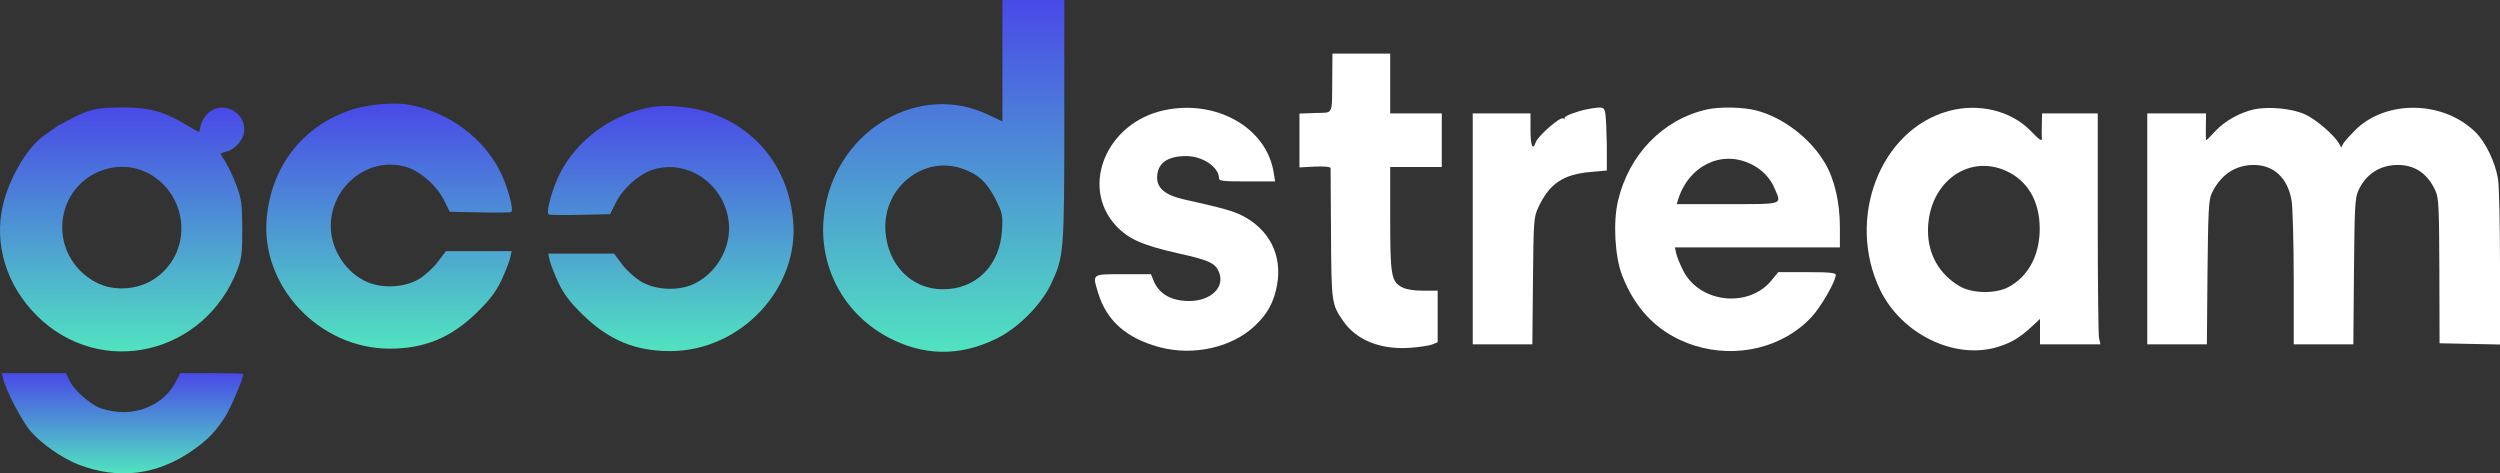<svg width="169" height="32" viewBox="0 0 169 32" fill="none" xmlns="http://www.w3.org/2000/svg">
<rect x="0" y="0" width="169" height="32" fill="#333333" stroke="none"/>
<g clip-path="url(#clip0_2002_74)">
<path d="M67.763 4.111V8.209L66.759 7.735C62.186 5.575 56.747 8.683 55.785 13.993C55.13 17.561 56.789 21.031 59.955 22.759C62.367 24.069 64.849 24.125 67.345 22.899C68.809 22.188 70.357 20.641 71.04 19.219C71.919 17.352 71.947 17.143 71.947 8.111V-8.58307e-05H69.855H67.763V4.111ZM65.044 11.4C66.118 11.763 66.731 12.334 67.303 13.477C67.777 14.425 67.791 14.536 67.736 15.568C67.596 17.951 65.978 19.568 63.719 19.554C61.628 19.554 60.01 17.909 59.857 15.637C59.648 12.711 62.395 10.481 65.044 11.4Z" fill="url(#paint0_linear_2002_74)"/>
<path d="M90.06 5.254C90.032 7.874 90.171 7.595 88.93 7.637L87.843 7.679V9.491V11.317L88.889 11.261C89.516 11.233 89.934 11.275 89.948 11.358C89.948 11.428 89.962 13.435 89.976 15.818C90.004 20.473 90.018 20.571 90.799 21.7C91.677 22.982 93.309 23.651 95.303 23.512C95.917 23.47 96.586 23.372 96.809 23.289L97.186 23.135V21.393V19.651H96.209C95.582 19.651 95.066 19.567 94.801 19.428C94.048 19.052 93.978 18.648 93.978 14.773V11.289H95.721H97.464V9.477V7.665H95.721H93.978V5.644V3.623H92.026H90.074L90.06 5.254Z" fill="white"/>
<path d="M44.002 7.247C41.353 7.721 38.996 9.449 37.839 11.749C37.337 12.738 36.891 14.369 37.086 14.495C37.156 14.536 38.104 14.55 39.219 14.522L41.241 14.48L41.618 13.728C42.078 12.766 43.152 11.805 44.086 11.484C46.624 10.648 49.287 12.683 49.287 15.47C49.273 17.059 48.255 18.606 46.819 19.233C45.745 19.693 44.253 19.595 43.291 19.01C42.915 18.773 42.343 18.258 42.05 17.867L41.506 17.142H39.289H37.058L37.156 17.588C37.211 17.839 37.476 18.522 37.741 19.094C38.132 19.902 38.494 20.39 39.373 21.254C41.13 22.982 42.929 23.735 45.313 23.735C50.096 23.721 54.07 19.47 53.61 14.843C53.275 11.373 51.17 8.683 47.921 7.596C46.777 7.219 45.048 7.052 44.002 7.247Z" fill="url(#paint1_linear_2002_74)"/>
<path d="M5.78 7.581C4.902 7.902 4 8.5 4.037 8.431C4.074 8.363 2.587 9.449 2.81 9.296C3 9.5 3.075 9.114 2.81 9.296C2.894 9.351 2.503 9.337 2.936 9.337C3.368 9.337 5.723 7.972 5.5 8C5.263 8.042 3.048 9.282 3.145 9.337C3.396 9.491 4.5 10.5 4.5 10C4.305 10 5.111 9.867 4.874 10.09C4.554 10.397 5.613 9.742 5.418 9.686C5.208 9.616 3 9 2.81 9.296C2.74 9.574 3.493 9.118 2.573 9.605C2.308 9.745 2.161 11.311 2.161 11.311C2.16 8.991 1.751 11.472 1.5 11.5C1.249 11.528 1.109 12.654 1.165 12.557C1.22 12.459 1.625 11.958 1.5 12C1.193 12.446 1.207 12.111 1.5 12C1.639 11.791 1.944 12.653 2 12.5C2.112 12.221 1.555 10.94 1.653 11.219C1.75 11.456 2.402 11.362 2.5 11C2.57 10.763 2.514 10.597 2.5 10.5C2.416 10.5 2.486 10.416 2.5 10.5C2.57 10.5 2.5 10.125 2.5 10C2.5 9.86 2.294 9.895 2.447 9.951C2.559 9.992 2.629 9.979 2.573 9.909C2.531 9.839 2.763 9.695 3 9.5C3.572 9.012 3.396 8.836 2.81 9.296C1.764 10.104 0.607 12.125 0.202 13.839C-0.425 16.487 0.426 19.288 2.489 21.337C6.798 25.63 13.868 23.985 16.071 18.174C16.336 17.463 16.378 17.087 16.378 15.47C16.364 13.769 16.336 13.491 15.988 12.543C15.778 11.972 15.444 11.275 15.262 10.982C15.067 10.689 14.914 10.425 14.914 10.397C14.914 10.369 15.095 10.299 15.318 10.243C15.82 10.132 16.392 9.533 16.489 8.989C16.671 7.986 15.751 7.107 14.732 7.303C14.175 7.4 13.687 7.93 13.561 8.529C13.519 8.752 13.464 8.919 13.45 8.919C13.422 8.919 12.976 8.668 12.46 8.362C10.982 7.498 10.005 7.247 8.165 7.261C6.938 7.275 6.45 7.33 5.78 7.581ZM9.838 11.623C12.446 12.836 13.087 16.306 11.079 18.327C10.382 19.024 9.545 19.4 8.555 19.484C7.44 19.567 6.491 19.247 5.641 18.508C3.424 16.557 3.842 13.017 6.45 11.707C7.551 11.163 8.778 11.135 9.838 11.623Z" fill="url(#paint2_linear_2002_74)"/>
<path d="M78.682 7.456C74.819 8.292 73.021 12.557 75.391 15.205C76.256 16.153 77.19 16.571 79.658 17.128C81.736 17.588 82.154 17.784 82.405 18.397C82.823 19.414 81.861 20.348 80.383 20.348C79.156 20.348 78.305 19.846 77.957 18.912L77.803 18.536H75.921C73.774 18.536 73.843 18.494 74.234 19.804C74.819 21.714 76.172 22.884 78.445 23.484C80.704 24.069 83.284 23.484 84.818 22.034C85.682 21.226 86.114 20.432 86.324 19.289C86.7 17.268 85.822 15.512 83.953 14.564C83.326 14.257 82.712 14.076 79.965 13.463C78.78 13.184 78.222 12.724 78.222 12.014C78.222 11.052 78.891 10.55 80.188 10.55C81.304 10.55 82.405 11.303 82.405 12.055C82.405 12.236 82.684 12.264 84.302 12.264H86.198L86.1 11.665C85.626 8.627 82.21 6.69 78.682 7.456Z" fill="white"/>
<path d="M107.505 7.345C106.78 7.456 105.706 7.847 105.776 7.958C105.818 8.028 105.762 8.042 105.65 8C105.413 7.916 103.935 9.226 103.81 9.631C103.614 10.216 103.461 9.84 103.461 8.78V7.665H101.509H99.557V15.47V23.275H101.565H103.587L103.628 18.982C103.67 14.871 103.684 14.676 103.991 14.021C104.73 12.418 105.678 11.777 107.547 11.624L108.621 11.526V9.84C108.607 8.906 108.565 7.944 108.523 7.693C108.453 7.233 108.37 7.205 107.505 7.345Z" fill="white"/>
<path d="M115.383 7.401C112.413 8.07 110.112 10.439 109.373 13.589C109.038 15.052 109.164 17.324 109.652 18.606C110.586 21.031 112.218 22.62 114.546 23.359C117.405 24.265 120.57 23.484 122.467 21.421C123.108 20.738 124.098 18.996 124.098 18.592C124.098 18.439 123.708 18.397 122.146 18.397H120.208L119.776 18.927C118.228 20.864 114.853 20.488 113.766 18.258C113.556 17.84 113.347 17.324 113.305 17.101L113.222 16.724H118.8H124.377V15.359C124.377 13.686 124.015 12.111 123.359 11.01C122.397 9.366 120.529 7.93 118.73 7.47C117.837 7.233 116.276 7.205 115.383 7.401ZM118.311 11.066C119.078 11.414 119.678 12.028 119.985 12.78C120.431 13.853 120.612 13.798 116.764 13.798H113.347L113.445 13.477C114.142 11.233 116.331 10.132 118.311 11.066Z" fill="white"/>
<path d="M131.754 7.498C127.097 8.752 124.782 14.773 127.097 19.596C128.533 22.564 132.089 24.32 134.99 23.47C135.896 23.205 136.523 22.843 137.318 22.104L137.904 21.561V22.425V23.275H139.94H141.99L141.892 22.843C141.85 22.606 141.808 19.094 141.808 15.038V7.665H139.926H138.043L138.029 8.39C138.016 8.794 138.016 9.212 138.029 9.296C138.071 9.603 137.904 9.505 137.263 8.836C135.938 7.484 133.776 6.954 131.754 7.498ZM135.868 11.679C137.263 12.432 137.974 13.909 137.876 15.805C137.778 17.449 137.025 18.745 135.757 19.414C134.878 19.874 133.302 19.846 132.466 19.345C131.085 18.536 130.318 17.17 130.332 15.554C130.36 12.251 133.219 10.258 135.868 11.679Z" fill="white"/>
<path d="M152.406 7.386C151.444 7.595 150.398 8.167 149.771 8.85C149.45 9.198 149.171 9.477 149.143 9.477C149.115 9.477 149.102 9.073 149.115 8.571L149.129 7.665H147.149H145.155V15.47V23.275H147.163H149.185L149.227 18.425C149.269 14.243 149.311 13.519 149.506 13.087C150.092 11.832 151.082 11.163 152.337 11.149C153.717 11.149 154.665 12.041 154.916 13.588C154.986 14.048 155.056 16.418 155.056 18.843V23.275H157.064H159.086L159.128 18.355C159.169 13.993 159.197 13.393 159.42 12.892C159.922 11.777 160.871 11.163 162.07 11.149C163.255 11.149 164.106 11.735 164.636 12.892C164.859 13.393 164.887 13.951 164.901 18.327L164.915 23.205L166.964 23.247L169 23.289V18.09C169 15.233 168.945 12.529 168.861 12.069C168.68 10.982 168.038 9.63 167.369 8.961C165.207 6.801 161.331 6.717 159.225 8.78C158.877 9.129 158.514 9.533 158.416 9.686L158.263 9.965L158.11 9.686C157.761 9.101 156.534 8.041 155.795 7.721C154.93 7.331 153.396 7.191 152.406 7.386Z" fill="white"/>
<path d="M0.216 25.602C0.384 26.383 1.513 28.515 2.085 29.17C2.866 30.048 4.177 30.954 5.292 31.4C7.997 32.445 10.619 32.125 13.031 30.438C14.049 29.727 14.593 29.156 15.235 28.153C15.611 27.539 16.448 25.588 16.448 25.282C16.448 25.254 15.486 25.226 14.328 25.226H12.195L11.818 25.923C11.107 27.205 9.587 27.971 8.011 27.846C7.537 27.804 6.924 27.665 6.659 27.539C5.92 27.177 5.041 26.383 4.721 25.769L4.456 25.226H2.294H0.133L0.216 25.602Z" fill="url(#paint3_linear_2002_74)"/>
<path d="M27.644 7.082C30.294 7.556 32.65 9.284 33.807 11.584C34.309 12.573 34.756 14.204 34.56 14.329C34.491 14.371 33.543 14.385 32.427 14.357L30.405 14.316L30.029 13.563C29.568 12.601 28.495 11.64 27.56 11.319C25.023 10.483 22.359 12.518 22.359 15.305C22.373 16.894 23.391 18.441 24.827 19.068C25.901 19.528 27.393 19.43 28.355 18.845C28.732 18.608 29.303 18.093 29.596 17.702L30.14 16.978H32.357H34.588L34.491 17.424C34.435 17.674 34.17 18.357 33.905 18.929C33.515 19.737 33.152 20.225 32.274 21.089C30.517 22.817 28.718 23.57 26.333 23.57C21.55 23.556 17.576 19.305 18.036 14.678C18.371 11.208 20.477 8.518 23.726 7.431C24.869 7.054 26.598 6.887 27.644 7.082Z" fill="url(#paint4_linear_2002_74)"/>
</g>
<defs>
<linearGradient id="paint0_linear_2002_74" x1="63.795" y1="23.782" x2="63.795" y2="-8.58307e-05" gradientUnits="userSpaceOnUse">
<stop stop-color="#51E3C0"/>
<stop offset="1" stop-color="#4949E7"/>
</linearGradient>
<linearGradient id="paint1_linear_2002_74" x1="45.343" y1="23.735" x2="45.343" y2="7.165" gradientUnits="userSpaceOnUse">
<stop stop-color="#51E3C0"/>
<stop offset="1" stop-color="#4949E7"/>
</linearGradient>
<linearGradient id="paint2_linear_2002_74" x1="8.256" y1="23.756" x2="8.256" y2="7.26" gradientUnits="userSpaceOnUse">
<stop stop-color="#51E3C0"/>
<stop offset="1" stop-color="#4949E7"/>
</linearGradient>
<linearGradient id="paint3_linear_2002_74" x1="8.29" y1="32" x2="8.29" y2="25.226" gradientUnits="userSpaceOnUse">
<stop stop-color="#51E3C0"/>
<stop offset="1" stop-color="#4949E7"/>
</linearGradient>
<linearGradient id="paint4_linear_2002_74" x1="26.304" y1="23.57" x2="26.304" y2="7" gradientUnits="userSpaceOnUse">
<stop stop-color="#51E3C0"/>
<stop offset="1" stop-color="#4949E7"/>
</linearGradient>
<clipPath id="clip0_2002_74">
<rect width="169" height="32" fill="white"/>
</clipPath>
</defs>
</svg>
